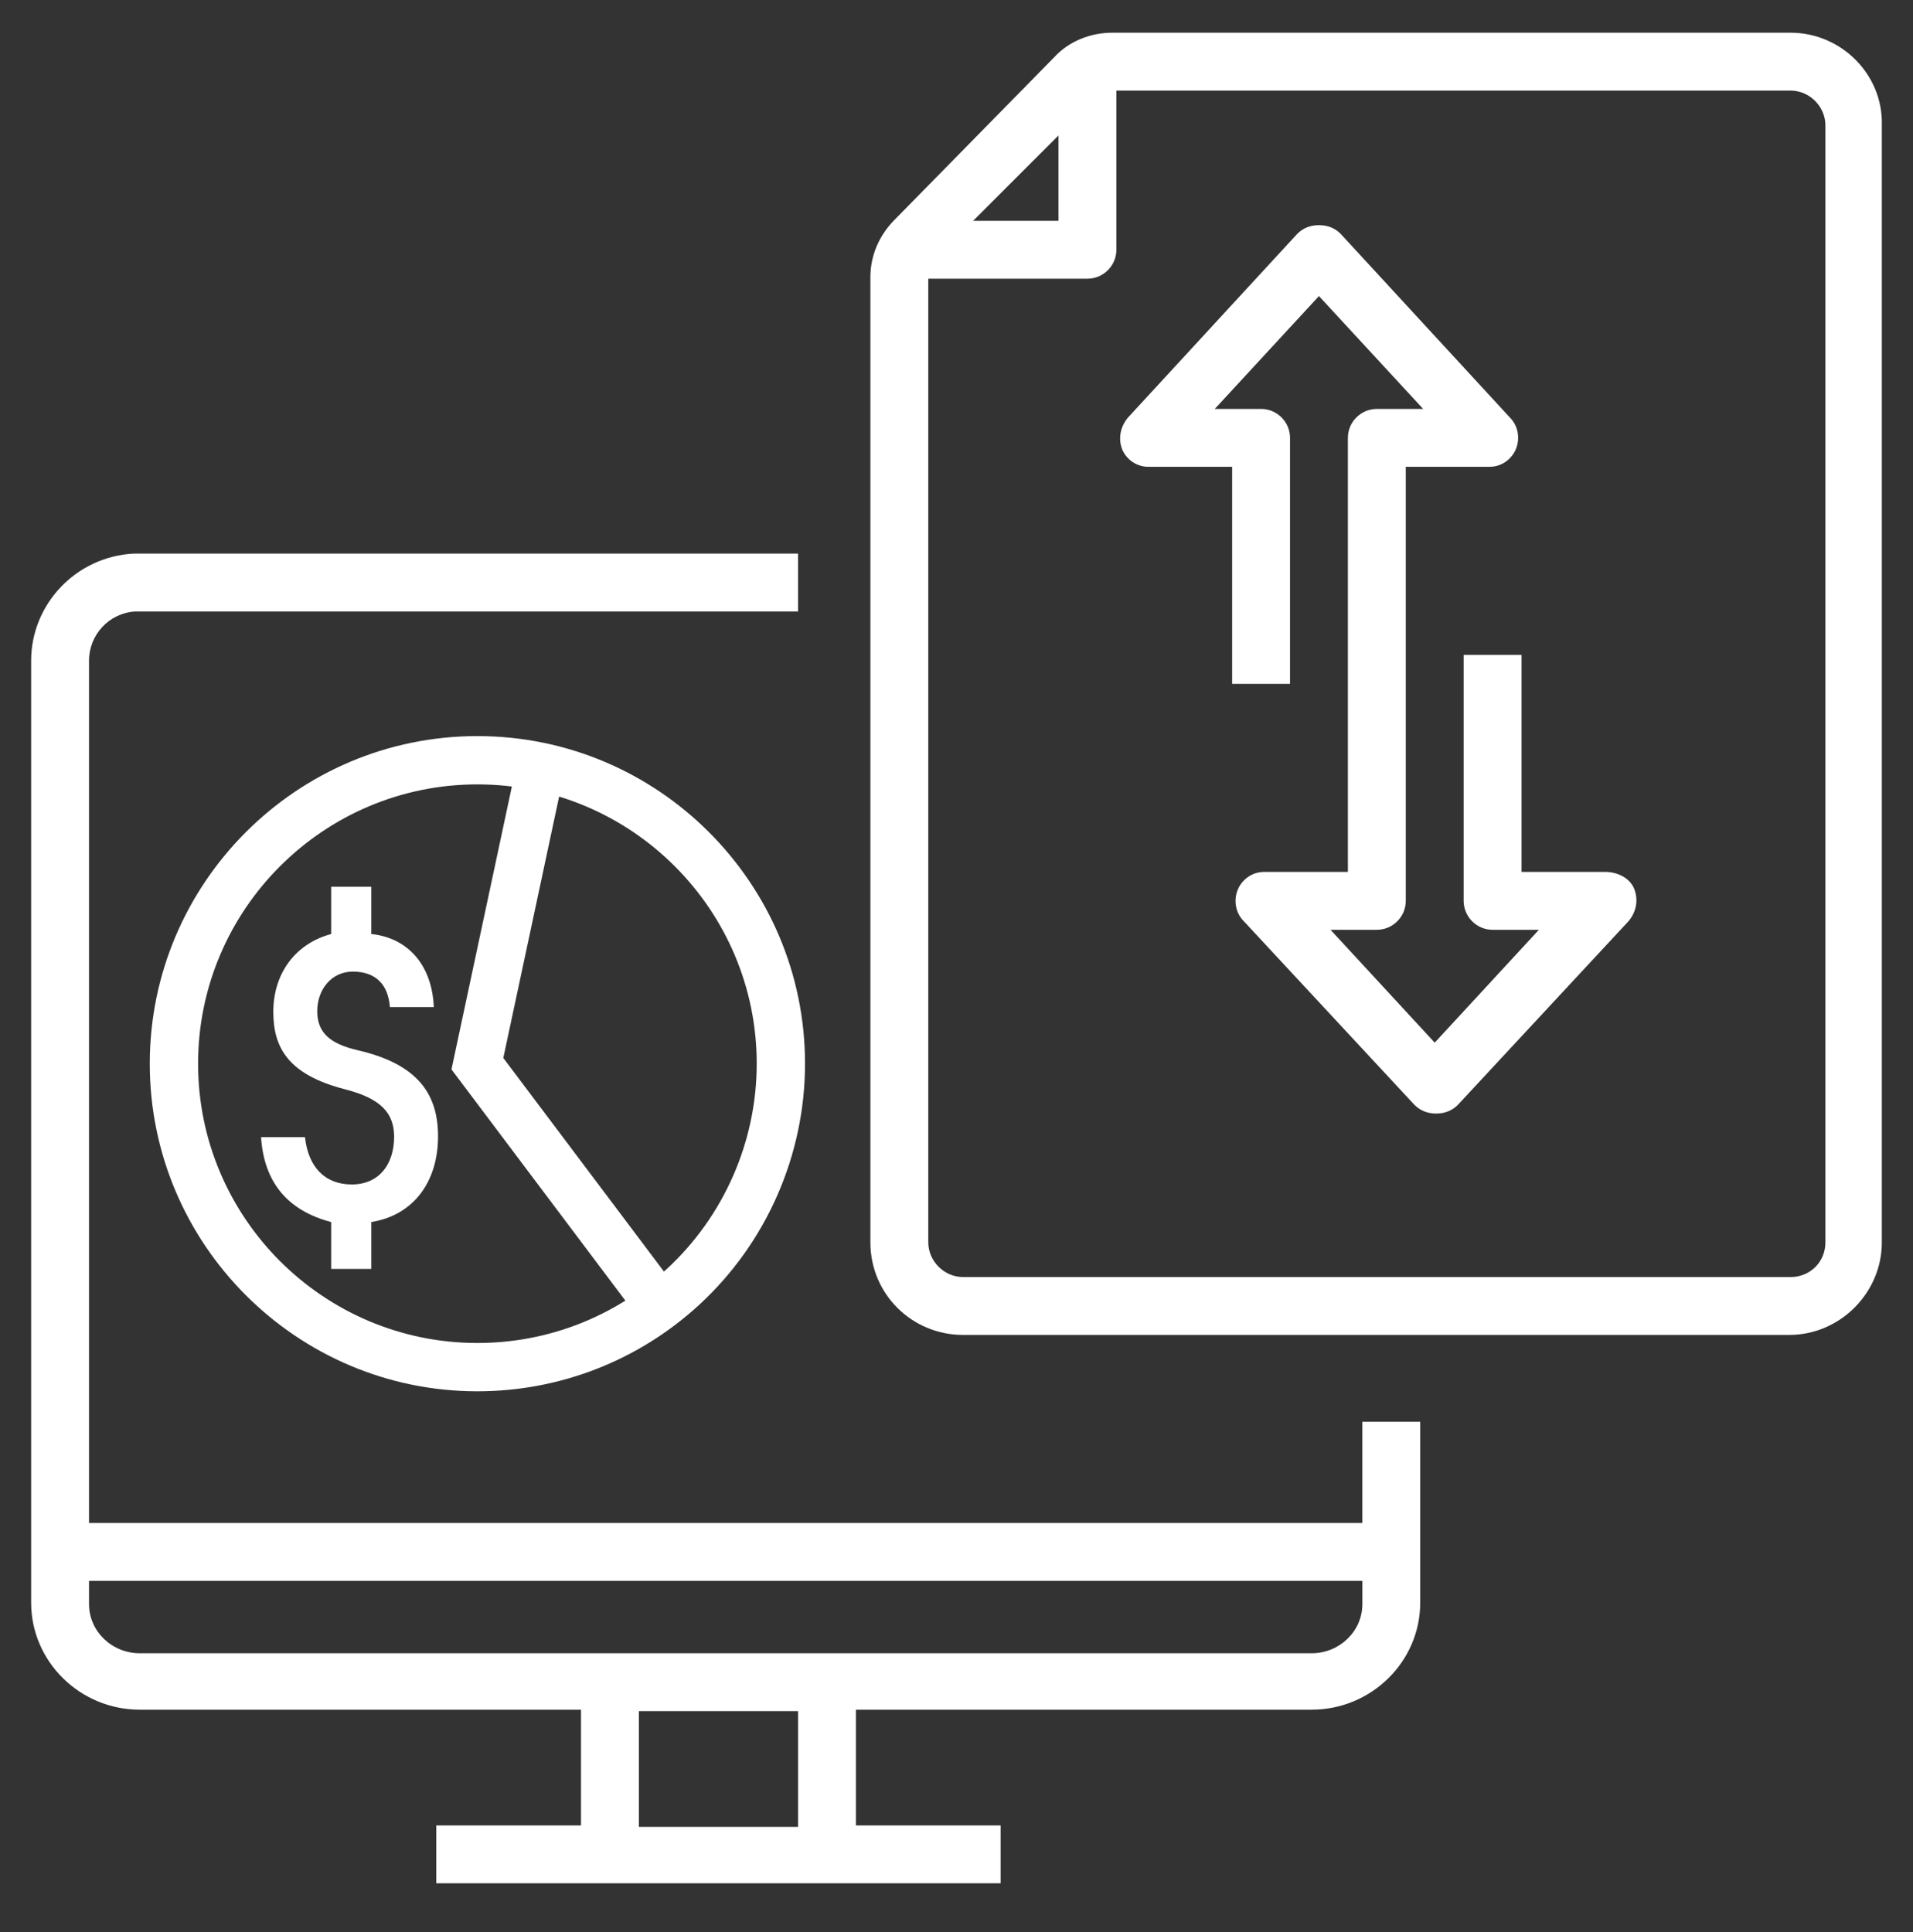 <svg xmlns="http://www.w3.org/2000/svg" id="Layer_1" viewBox="0 0 198 200"><rect x="0" y="0" width="198" height="200" fill="#333333" stroke="none"/><path d="M141.008,157.647H9.213v-89.261c0-2.696,2.097-4.942,4.793-5.092h68.593v-5.991H13.856c-5.991.3-10.633,5.242-10.633,11.083v97.498c0,6.14,5.092,11.083,11.232,11.083h45.679v11.981h-14.977v5.991h58.409v-5.991h-14.977v-11.981h47.176c6.14,0,11.232-4.942,11.232-11.083v-18.721h-5.991v10.484ZM82.599,189.098h-16.474v-11.981h16.474v11.981ZM135.766,171.126H14.455c-2.846,0-5.242-2.246-5.242-5.092v-2.396h131.795v2.396c0,2.846-2.396,5.092-5.242,5.092Z" fill="#fff"></path><path d="M185.339,3.387h-70.241c-2.246,0-4.493.899-5.991,2.546l-16.474,16.774c-1.647,1.647-2.546,3.744-2.546,5.991v99.894c0,5.392,4.343,9.585,9.585,9.585h85.517c5.242,0,9.585-4.343,9.585-9.585V12.972c.15-5.242-4.193-9.585-9.435-9.585ZM109.557,14.021v8.836h-8.836l8.836-8.836ZM188.933,128.592c0,2.097-1.647,3.594-3.594,3.594h-85.666c-1.947,0-3.594-1.647-3.594-3.594V28.848h16.474c1.647,0,2.995-1.348,2.995-2.995V9.378h69.791c1.947,0,3.594,1.647,3.594,3.594v115.62Z" fill="#fff"></path><path d="M166.168,90.252h-8.686v-22.465h-5.991v25.46c0,1.647,1.348,2.995,2.995,2.995h4.793l-10.783,11.682-10.783-11.682h4.793c1.647,0,2.995-1.348,2.995-2.995v-44.93h8.686c1.198,0,2.246-.749,2.696-1.797.449-1.048.3-2.396-.599-3.295l-17.523-19.02c-.599-.599-1.348-.899-2.246-.899s-1.647.3-2.246.899l-17.523,19.02c-.749.899-1.048,2.097-.599,3.295.449,1.048,1.498,1.797,2.696,1.797h8.686v22.465h5.991v-25.46c0-1.647-1.348-2.995-2.995-2.995h-4.793l10.783-11.682,10.783,11.682h-4.793c-1.647,0-2.995,1.348-2.995,2.995v44.93h-8.686c-1.198,0-2.246.749-2.696,1.797s-.3,2.396.599,3.295l17.672,19.02c.599.599,1.348.899,2.246.899s1.647-.3,2.246-.899l17.672-19.02c.749-.899,1.048-2.097.599-3.295-.449-1.198-1.797-1.797-2.995-1.797Z" fill="#fff"></path><g><g><path d="M49.412,144.012c-18.698,0-33.91-15.212-33.91-33.909s15.212-33.911,33.91-33.911,33.91,15.212,33.91,33.911c0,9.436-3.979,18.521-10.917,24.924-6.279,5.794-14.445,8.985-22.993,8.985ZM49.412,81.192c-15.941,0-28.91,12.969-28.91,28.911s12.969,28.909,28.91,28.909c7.288,0,14.25-2.72,19.602-7.659,5.916-5.46,9.308-13.205,9.308-21.25,0-15.941-12.969-28.911-28.91-28.911Z" fill="#fff"></path><polygon points="66.29 136.706 46.729 110.694 53.525 78.859 58.415 79.903 52.094 109.511 70.286 133.7 66.29 136.706" fill="#fff"></polygon></g><path d="M34.276,131.346v-4.853c-4.502-1.181-6.951-4.109-7.257-8.787h4.546c.35,3.147,2.099,4.896,4.853,4.896s4.372-2.012,4.372-4.94c0-2.404-1.311-3.935-5.027-4.896-5.989-1.529-7.475-4.371-7.475-8.043,0-3.891,2.229-7.039,5.989-8.044v-4.896h4.153v4.896c3.803.394,6.295,3.235,6.47,7.563h-4.546c-.175-2.316-1.442-3.672-3.847-3.672-2.142,0-3.672,1.792-3.672,4.109,0,2.229,1.355,3.366,4.153,4.021,6.077,1.399,8.35,4.372,8.35,8.918,0,4.766-2.58,8.176-6.907,8.875v4.853h-4.153Z" fill="#fff"></path></g></svg>